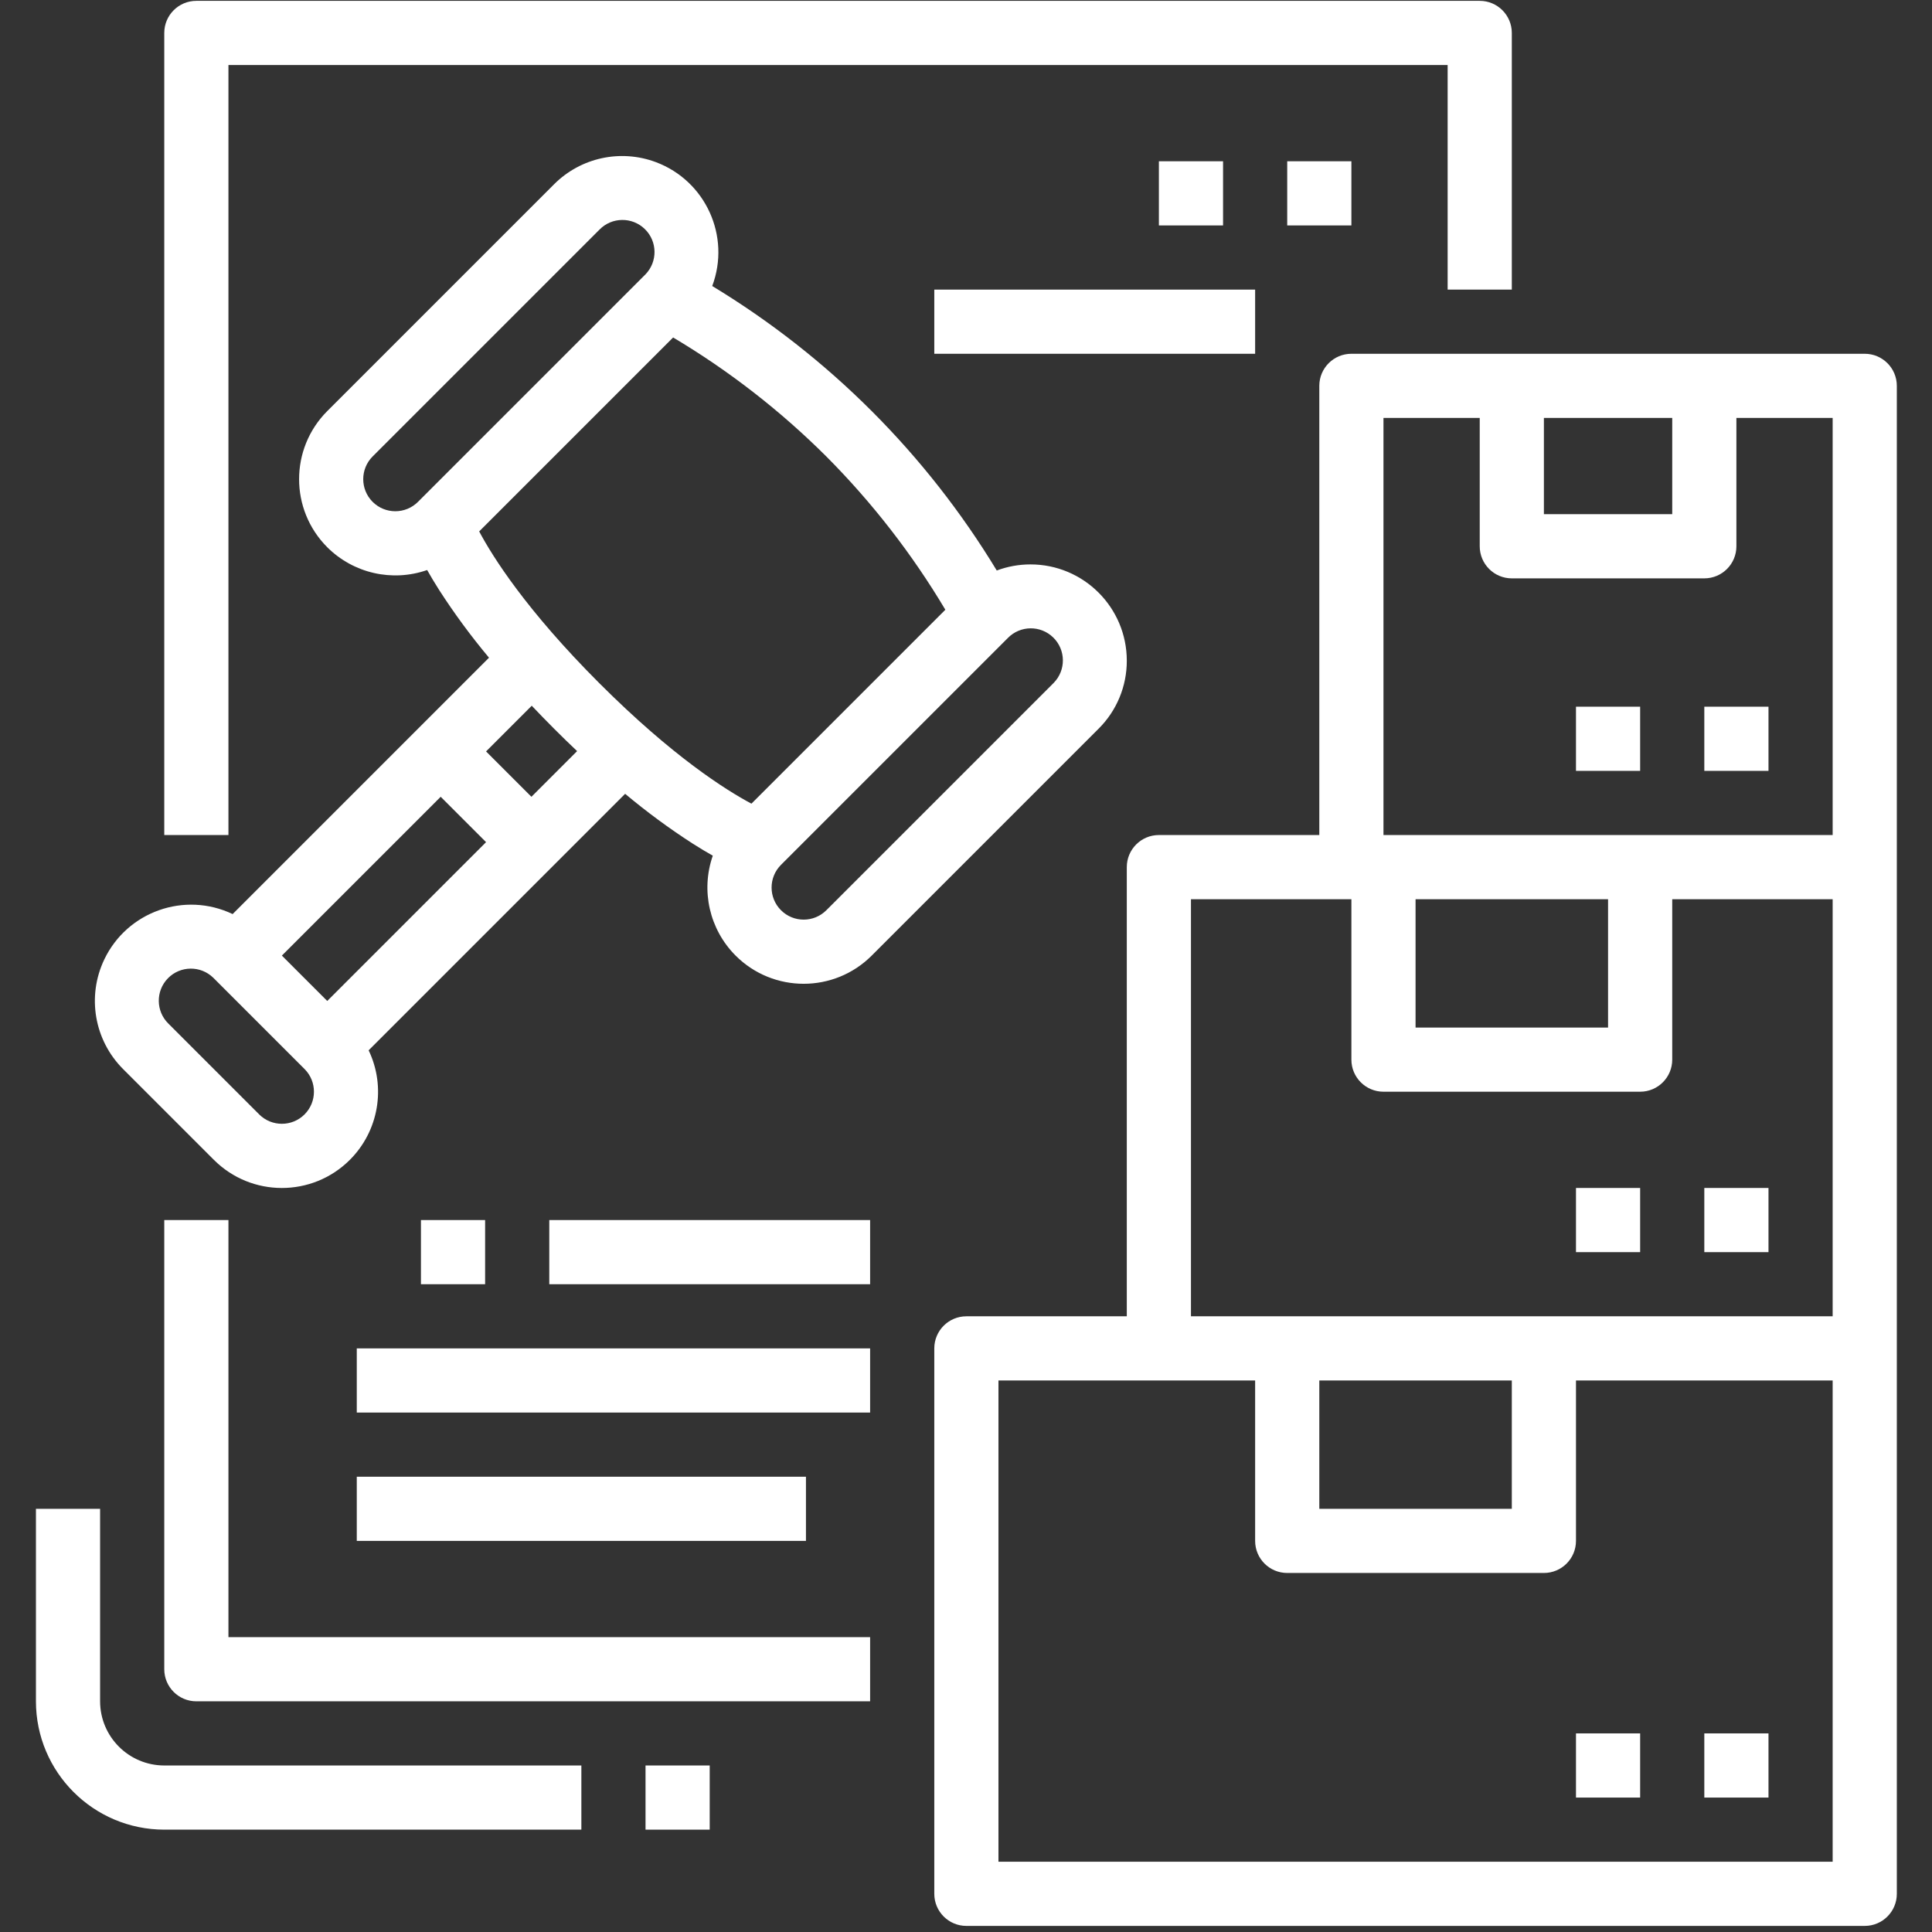 <svg width="276" height="276" viewBox="0 0 276 276" fill="none" xmlns="http://www.w3.org/2000/svg">
<rect x="0" y="0" width="276" height="276" fill="#333333" stroke="none"/>
<g clip-path="url(#clip0_409_76)">
<path d="M32.634 9.288H206.806V41.372H215.973V4.704C215.973 2.173 213.921 0.121 211.39 0.121H28.05C25.519 0.121 23.467 2.173 23.467 4.704V119.291H32.634V9.288Z" fill="white"/>
<path d="M32.634 174.293H23.467V238.462C23.467 240.993 25.519 243.045 28.05 243.045H124.303V233.878H32.634V174.293Z" fill="white"/>
<path d="M160.971 94.38C160.966 86.781 154.801 80.624 147.201 80.63C145.56 80.631 143.931 80.926 142.394 81.5C132.319 64.874 118.374 50.931 101.746 40.86C104.412 33.754 100.811 25.832 93.705 23.166C88.658 21.273 82.97 22.506 79.159 26.319L46.749 58.729C41.388 64.102 41.388 72.801 46.749 78.175C50.489 81.907 56.033 83.173 61.022 81.433C61.503 82.285 62.066 83.232 62.733 84.281C64.904 87.652 67.284 90.883 69.858 93.957L33.233 130.583C26.378 127.31 18.169 130.214 14.896 137.069C12.386 142.327 13.461 148.597 17.58 152.718L30.544 165.682C35.907 171.051 44.607 171.057 49.977 165.694C54.101 161.576 55.178 155.303 52.664 150.044L89.304 113.403C92.378 115.978 95.609 118.358 98.98 120.529C100.028 121.196 100.975 121.759 101.828 122.24C100.087 127.229 101.353 132.774 105.086 136.513C110.455 141.883 119.162 141.883 124.531 136.513L156.941 104.103C159.53 101.531 160.981 98.03 160.971 94.38ZM53.231 71.692C51.444 69.9 51.444 67.001 53.231 65.21L85.642 32.8C87.412 30.99 90.314 30.958 92.124 32.728C93.934 34.497 93.966 37.399 92.196 39.209C92.172 39.234 92.148 39.258 92.123 39.282L59.713 71.692C57.924 73.482 55.022 73.482 53.231 71.692ZM40.267 136.513L62.956 113.825L69.437 120.307L46.749 142.995L40.267 136.513ZM43.508 159.201C41.717 160.988 38.817 160.988 37.026 159.201L24.062 146.236C22.253 144.466 22.22 141.564 23.99 139.754C25.759 137.944 28.661 137.912 30.471 139.681C30.496 139.706 30.52 139.73 30.544 139.754L43.508 152.718C45.295 154.509 45.295 157.409 43.508 159.2V159.201ZM75.918 113.828L69.437 107.346L75.963 100.819C76.994 101.907 78.06 103.002 79.159 104.104C80.259 105.207 81.354 106.272 82.445 107.301L75.918 113.828ZM85.642 97.623C75.173 87.154 70.394 79.562 68.454 75.917L96.161 48.21C104.13 52.954 111.482 58.665 118.05 65.213C124.593 71.785 130.303 79.138 135.05 87.106L107.348 114.807C103.685 112.858 96.099 108.078 85.642 97.621V97.623ZM150.461 97.623L118.051 130.033C116.262 131.823 113.36 131.823 111.57 130.033C109.78 128.243 109.78 125.341 111.57 123.55L143.98 91.141C145.75 89.331 148.652 89.299 150.462 91.069C152.272 92.839 152.304 95.741 150.533 97.551C150.51 97.575 150.486 97.599 150.461 97.623Z" fill="white"/>
<path d="M183.889 23.038H193.056V32.205H183.889V23.038Z" fill="white"/>
<path d="M165.555 23.038H174.722V32.205H165.555V23.038Z" fill="white"/>
<path d="M60.135 174.293H69.302V183.46H60.135V174.293Z" fill="white"/>
<path d="M50.968 192.627H124.303V201.794H50.968V192.627Z" fill="white"/>
<path d="M50.968 210.961H115.136V220.128H50.968V210.961Z" fill="white"/>
<path d="M78.469 174.293H124.303V183.46H78.469V174.293Z" fill="white"/>
<path d="M133.47 41.372H179.305V50.539H133.47V41.372Z" fill="white"/>
<path d="M14.3 243.045V215.544H5.133V243.045C5.144 253.166 13.346 261.368 23.467 261.379H83.052V252.212H23.467C18.407 252.207 14.306 248.106 14.3 243.045Z" fill="white"/>
<path d="M92.219 252.212H101.386V261.379H92.219V252.212Z" fill="white"/>
<path d="M243.474 247.629H252.641V256.796H243.474V247.629Z" fill="white"/>
<path d="M225.14 247.629H234.307V256.796H225.14V247.629Z" fill="white"/>
<path d="M243.474 169.71H252.641V178.877H243.474V169.71Z" fill="white"/>
<path d="M225.14 169.71H234.307V178.877H225.14V169.71Z" fill="white"/>
<path d="M266.391 50.539H193.056C190.524 50.539 188.472 52.591 188.472 55.122V119.291H165.555C163.023 119.291 160.971 121.343 160.971 123.875V188.043H138.054C135.523 188.043 133.47 190.096 133.47 192.627V270.546C133.47 273.077 135.523 275.13 138.054 275.13H266.391C268.923 275.13 270.975 273.077 270.975 270.546V55.122C270.975 52.591 268.923 50.539 266.391 50.539ZM220.557 59.706H238.89V73.456H220.557V59.706ZM197.639 59.706H211.39V78.04C211.39 80.571 213.442 82.623 215.973 82.623H243.474C246.005 82.623 248.057 80.571 248.057 78.04V59.706H261.808V119.291H197.639V59.706ZM202.223 128.458H229.723V146.792H202.223V128.458ZM170.138 128.458H193.056V151.376C193.056 153.907 195.108 155.959 197.639 155.959H234.307C236.838 155.959 238.89 153.907 238.89 151.376V128.458H261.808V188.043H170.138V128.458ZM188.472 197.21H215.973V215.544H188.472V197.21ZM261.808 265.963H142.637V197.21H179.305V220.128C179.305 222.659 181.357 224.711 183.889 224.711H220.557C223.088 224.711 225.14 222.659 225.14 220.128V197.21H261.808V265.963Z" fill="white"/>
<path d="M243.474 100.957H252.641V110.124H243.474V100.957Z" fill="white"/>
<path d="M225.14 100.957H234.307V110.124H225.14V100.957Z" fill="white"/>
</g>
<defs>
<clipPath id="clip0_409_76">
<rect width="275.009" height="275.009" fill="white" transform="translate(0.549 0.121)"/>
</clipPath>
</defs>
</svg>
